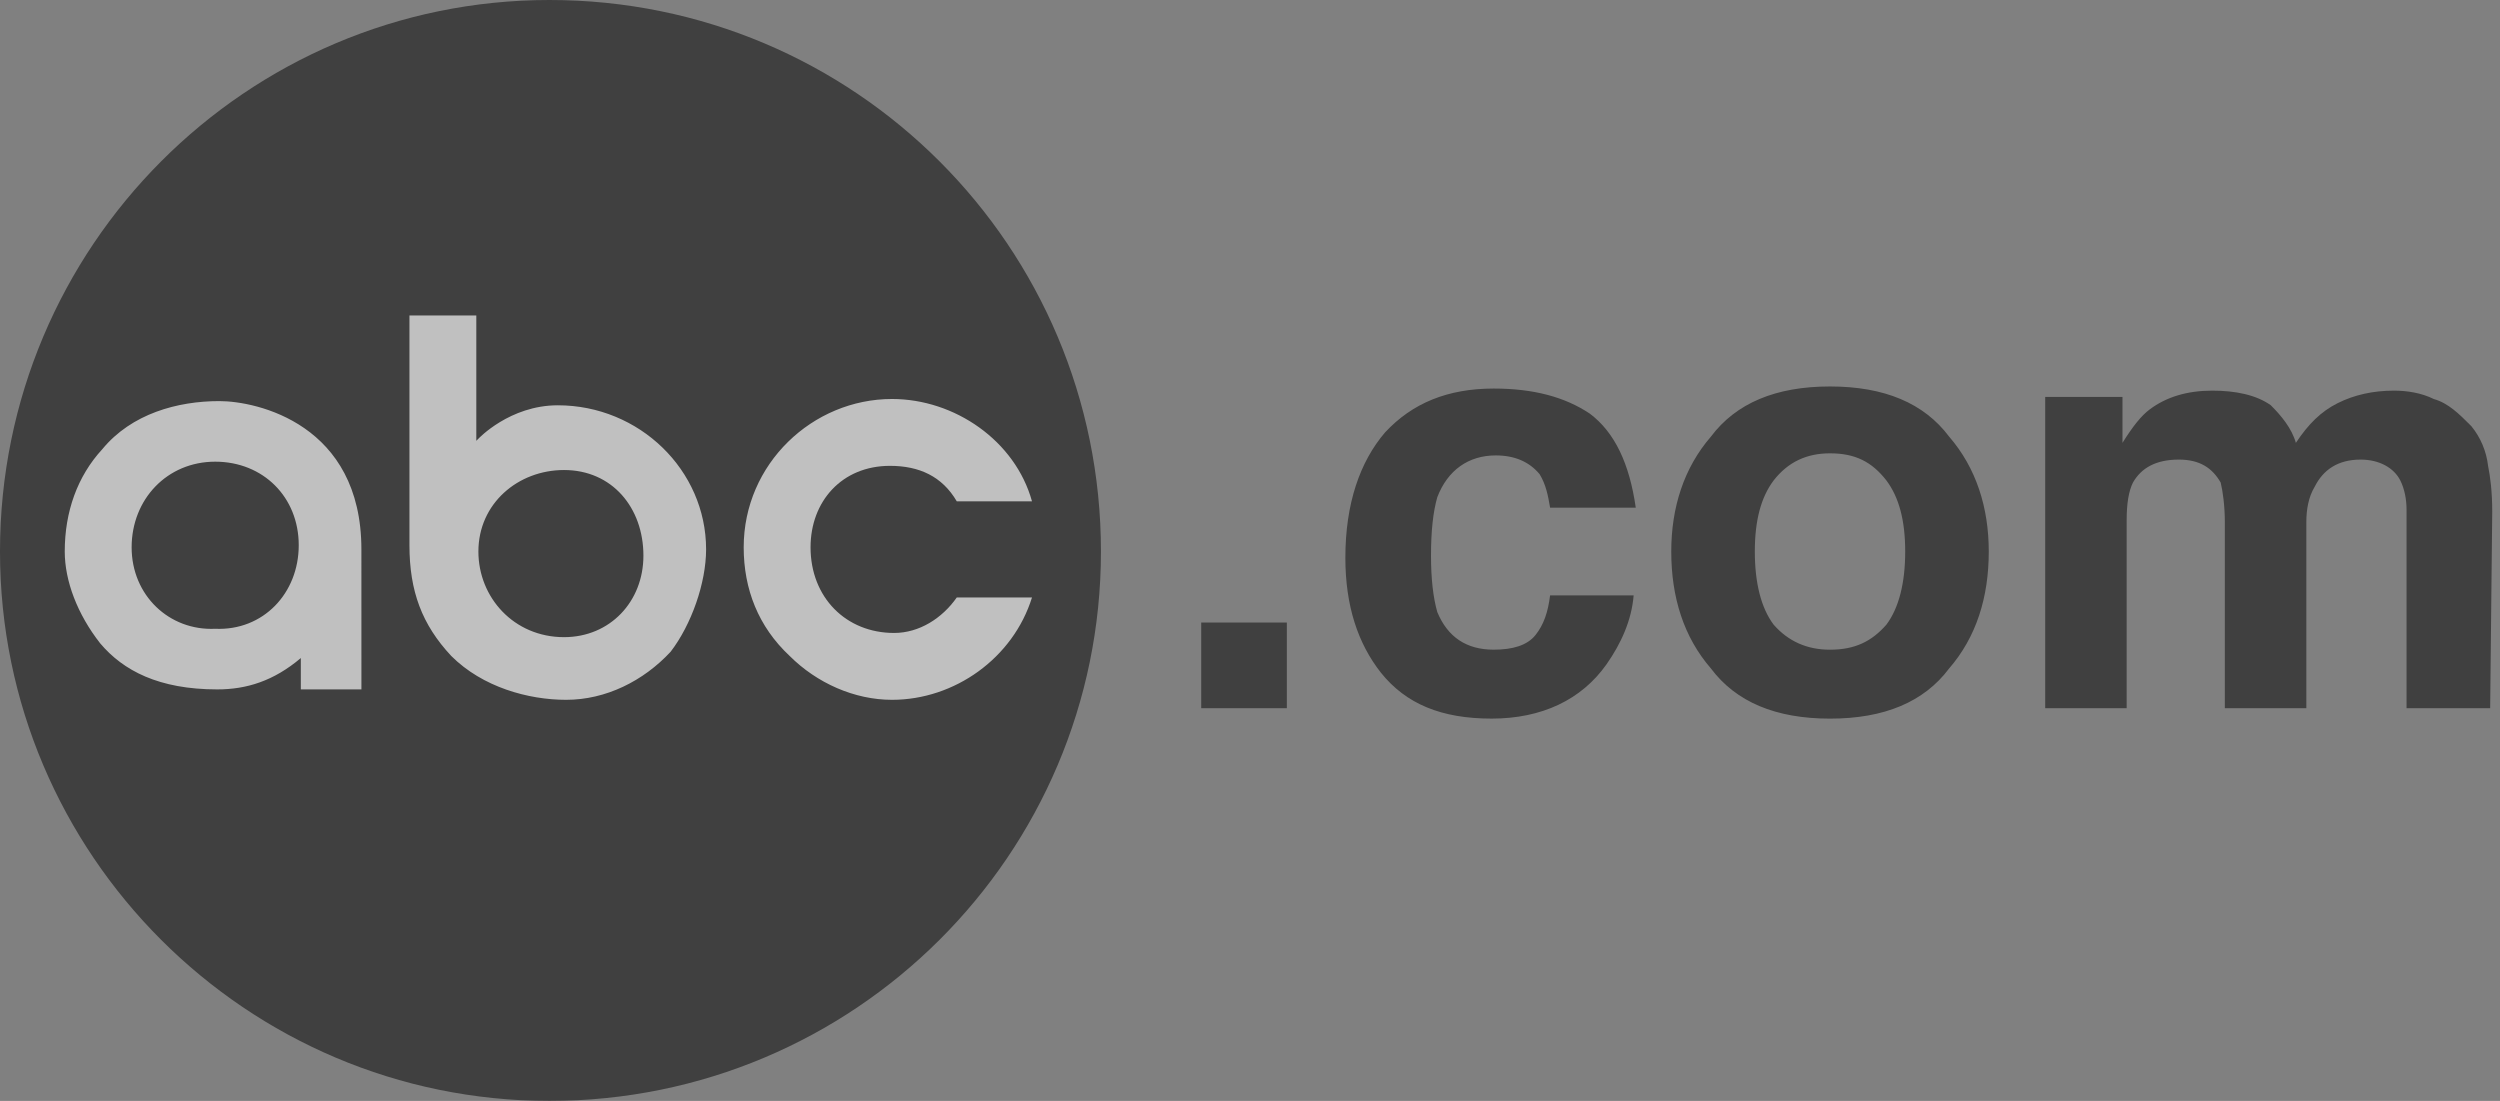 <svg width="109" height="48" viewBox="0 0 109 48" fill="none" xmlns="http://www.w3.org/2000/svg">
<rect x="0" y="0" width="109" height="48" fill="#808080" stroke="none"/>
<g opacity="0.5">
<path fill-rule="evenodd" clip-rule="evenodd" d="M23.955 0C10.748 0 0 10.748 0 24.046C0 37.252 10.748 48 23.955 48C37.253 48 48.001 37.252 48.001 24.046C48.001 10.748 37.253 0 23.955 0Z" fill="black"/>
<path fill-rule="evenodd" clip-rule="evenodd" d="M15.758 30.058H13.116V28.691C11.931 29.693 10.748 30.058 9.473 30.058C6.922 30.058 5.374 29.238 4.372 28.054C3.37 26.778 2.823 25.321 2.823 24.046C2.823 22.316 3.37 20.768 4.462 19.583C5.738 18.035 7.741 17.488 9.563 17.488C11.202 17.488 15.757 18.49 15.757 23.954L15.758 30.058ZM29.238 28.418C28.053 29.693 26.414 30.512 24.683 30.512C23.044 30.512 21.04 29.966 19.674 28.599C18.398 27.233 17.852 25.776 17.852 23.771V13.754H20.767V19.219L20.858 19.128C20.858 19.128 22.224 17.671 24.319 17.671C27.872 17.671 30.786 20.494 30.786 23.954C30.785 25.413 30.148 27.234 29.238 28.418ZM38.892 30.512C37.253 30.512 35.614 29.783 34.429 28.599C33.063 27.324 32.425 25.685 32.425 23.863C32.425 20.22 35.431 17.396 38.892 17.396C41.625 17.396 44.266 19.218 44.995 21.859H41.716C41.078 20.767 40.077 20.311 38.801 20.311C36.707 20.311 35.34 21.859 35.34 23.863C35.34 26.05 36.888 27.597 38.983 27.597C40.077 27.597 41.078 26.96 41.716 26.049H44.995C44.175 28.691 41.625 30.512 38.892 30.512Z" fill="white"/>
<path fill-rule="evenodd" clip-rule="evenodd" d="M52.373 27.143H56.106V30.877H52.373V27.143ZM67.584 22.133C67.492 21.586 67.402 21.131 67.128 20.675C66.673 20.129 66.035 19.856 65.215 19.856C64.031 19.856 63.12 20.493 62.666 21.677C62.484 22.315 62.392 23.135 62.392 24.227C62.392 25.23 62.484 26.049 62.666 26.687C63.12 27.78 63.941 28.326 65.125 28.326C65.945 28.326 66.582 28.144 66.947 27.689C67.311 27.233 67.493 26.686 67.584 25.958H71.227C71.137 27.051 70.681 28.053 70.044 28.964C68.951 30.512 67.221 31.331 65.034 31.331C62.848 31.331 61.3 30.694 60.207 29.328C59.204 28.053 58.658 26.414 58.658 24.319C58.658 21.95 59.296 20.129 60.389 18.853C61.573 17.578 63.12 16.941 65.125 16.941C66.855 16.941 68.222 17.305 69.315 18.034C70.407 18.853 71.045 20.22 71.319 22.133H67.584ZM79.788 28.327C78.786 28.327 77.967 27.962 77.329 27.234C76.783 26.505 76.51 25.412 76.51 24.046C76.51 22.68 76.783 21.678 77.329 20.949C77.967 20.13 78.786 19.765 79.788 19.765C80.881 19.765 81.61 20.129 82.248 20.949C82.793 21.678 83.067 22.679 83.067 24.046C83.067 25.413 82.793 26.506 82.248 27.234C81.61 27.962 80.882 28.327 79.788 28.327ZM86.71 24.046C86.71 22.133 86.164 20.402 84.981 19.036C83.887 17.578 82.158 16.85 79.789 16.85C77.42 16.85 75.691 17.579 74.597 19.036C73.414 20.402 72.867 22.133 72.867 24.046C72.867 26.049 73.414 27.78 74.597 29.146C75.691 30.604 77.42 31.332 79.789 31.332C82.158 31.332 83.887 30.604 84.981 29.146C86.164 27.78 86.71 26.049 86.71 24.046ZM106.112 17.397C106.75 17.579 107.204 18.035 107.751 18.581C108.155 19.076 108.407 19.677 108.48 20.312C108.571 20.767 108.661 21.405 108.661 22.316L108.571 30.878H104.926V22.224C104.926 21.769 104.836 21.313 104.654 20.949C104.38 20.402 103.743 20.038 102.923 20.038C101.921 20.038 101.284 20.494 100.92 21.223C100.646 21.678 100.556 22.225 100.556 22.771V30.878H97.003V22.771C97.003 22.042 96.911 21.404 96.822 21.04C96.456 20.402 95.91 20.038 94.999 20.038C93.997 20.038 93.36 20.402 92.996 21.04C92.814 21.404 92.722 21.951 92.722 22.679V30.877H89.171V17.305H92.54V19.309C92.996 18.58 93.36 18.125 93.725 17.852C94.454 17.305 95.364 17.032 96.457 17.032C97.459 17.032 98.37 17.214 99.007 17.67C99.463 18.125 99.919 18.672 100.1 19.309C100.646 18.489 101.192 17.943 101.922 17.578C102.65 17.214 103.47 17.032 104.381 17.032C104.927 17.032 105.564 17.124 106.112 17.397ZM9.382 20.129C7.287 20.129 5.739 21.768 5.739 23.863C5.739 25.958 7.378 27.507 9.382 27.415C11.477 27.507 13.025 25.866 13.025 23.771C13.025 21.677 11.477 20.129 9.382 20.129ZM24.592 20.493C22.588 20.493 20.858 21.95 20.858 24.046C20.858 26.049 22.407 27.78 24.592 27.78C26.596 27.78 28.053 26.231 28.053 24.227C28.053 22.133 26.687 20.493 24.592 20.493Z" fill="black"/>
</g>
</svg>
